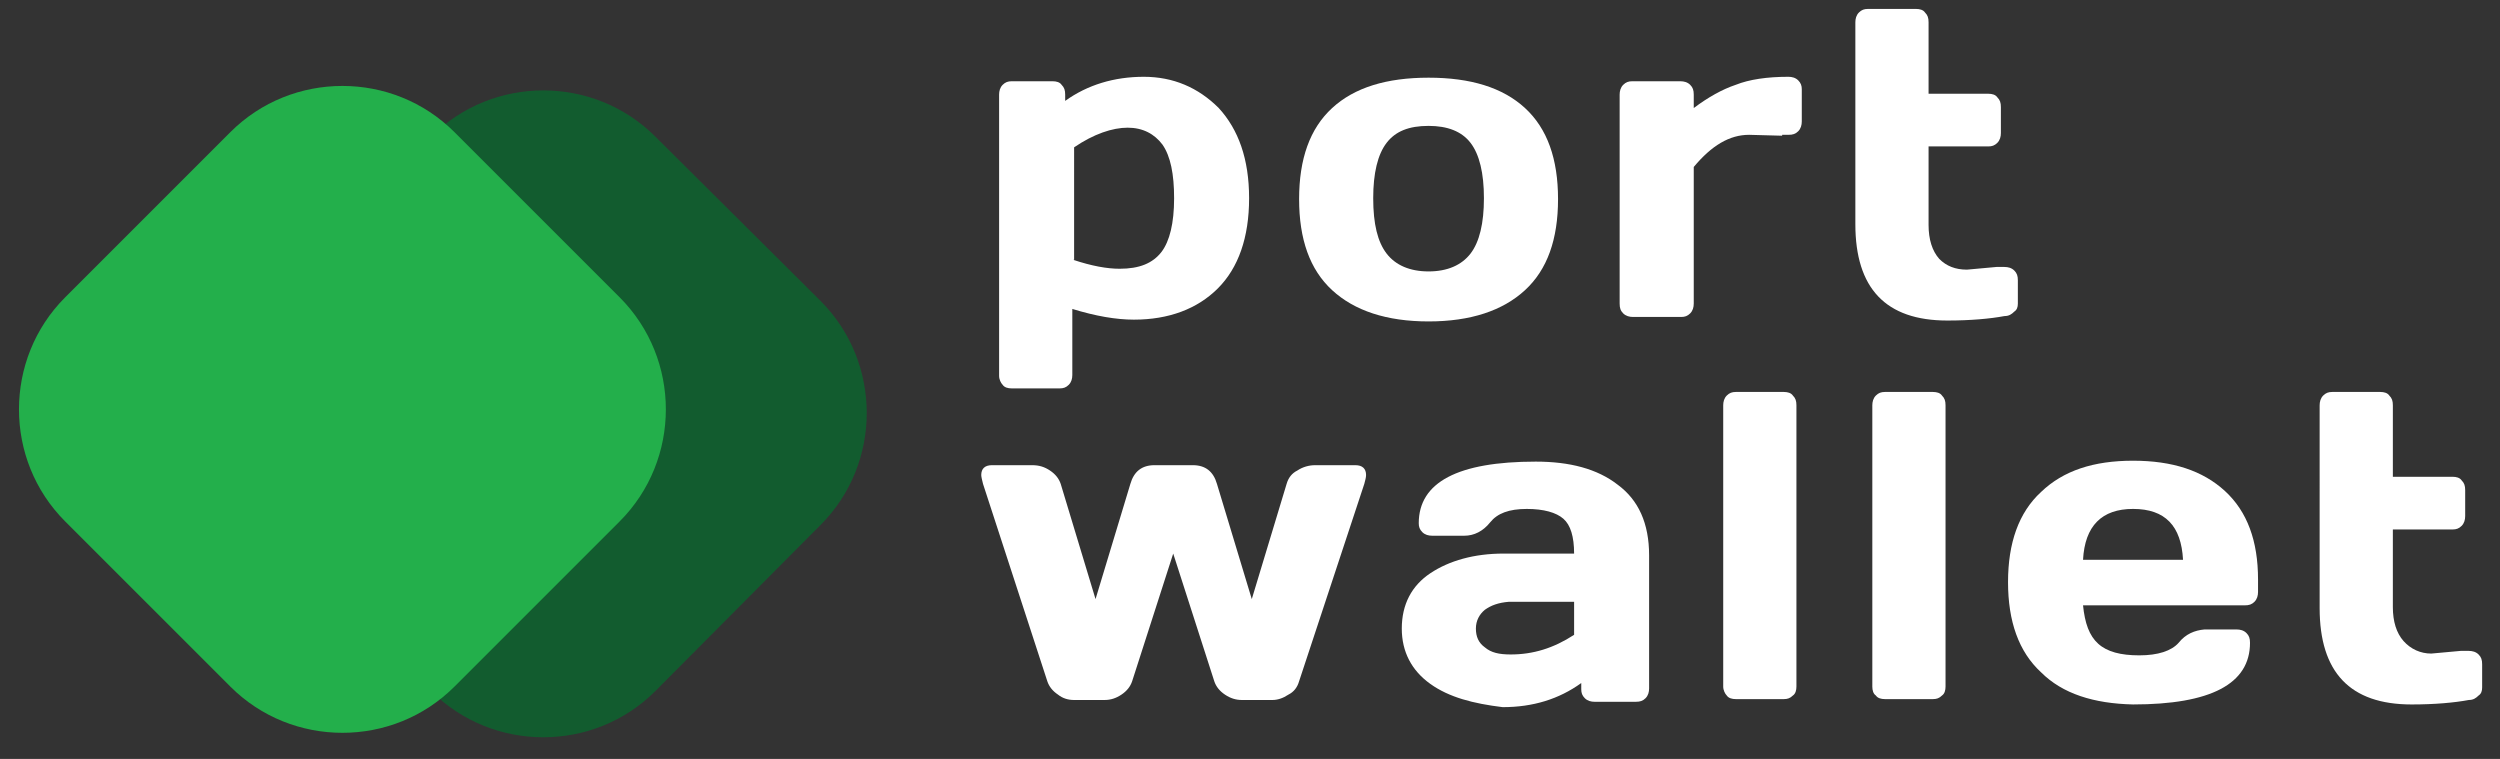 <?xml version="1.0" encoding="utf-8"?>
<!-- Generator: Adobe Illustrator 22.0.1, SVG Export Plug-In . SVG Version: 6.00 Build 0)  -->
<svg version="1.1" id="Layer_1" xmlns="http://www.w3.org/2000/svg" xmlns:xlink="http://www.w3.org/1999/xlink" x="0px" y="0px"
	 viewBox="0 0 280 85" style="enable-background:new 0 0 280 85;" xml:space="preserve">
<rect x="0" y="0" width="280" height="85" fill="#333333" stroke="none"/>
<style type="text/css">
	.st0{fill:#125C2F;}
	.st1{fill:#23AF4B;}
	.st2{fill:#FFFFFF;}
</style>
<g>
	<path class="st0" d="M91.9,33.7c6.9,6.9,6.9,18.2,0,25.1L73.4,77.4c-6.9,6.9-18.2,6.9-25.1,0L29.8,58.9c-6.9-6.9-6.9-18.2,0-25.1
		l18.5-18.5c6.9-6.9,18.2-6.9,25.1,0L91.9,33.7z"/>
	<path class="st1" d="M69.4,33.3c6.9,6.9,6.9,18.2,0,25.1L50.9,76.9c-6.9,6.9-18.2,6.9-25.1,0L7.3,58.4c-6.9-6.9-6.9-18.2,0-25.1
		l18.5-18.5c6.9-6.9,18.2-6.9,25.1,0L69.4,33.3z"/>
	<g>
		<g>
			<path class="st2" d="M110.1,54.2c-0.1-0.4-0.2-0.8-0.2-1c0-0.7,0.4-1.1,1.2-1.1h4.5c0.8,0,1.4,0.2,2,0.6c0.6,0.4,1,0.9,1.2,1.5
				l3.9,12.9l3.9-12.9c0.4-1.4,1.3-2.1,2.7-2.1h4.3c1.4,0,2.3,0.7,2.7,2.1l3.9,12.9l3.9-12.9c0.2-0.7,0.6-1.2,1.2-1.5
				c0.6-0.4,1.3-0.6,2-0.6h4.5c0.8,0,1.2,0.4,1.2,1.1c0,0.3-0.1,0.6-0.2,1l-7.3,22.1c-0.2,0.7-0.6,1.2-1.2,1.5
				c-0.6,0.4-1.2,0.6-1.8,0.6h-3.4c-0.7,0-1.3-0.2-1.9-0.6c-0.6-0.4-1-0.9-1.2-1.5l-4.6-14.3l-4.6,14.3c-0.2,0.6-0.6,1.1-1.2,1.5
				c-0.6,0.4-1.2,0.6-1.9,0.6h-3.4c-0.7,0-1.3-0.2-1.8-0.6c-0.6-0.4-1-0.9-1.2-1.5L110.1,54.2z"/>
			<path class="st2" d="M160.2,76.6c-2.1-1.5-3.2-3.6-3.2-6.2c0-2.7,1.1-4.8,3.2-6.2c2.1-1.4,4.9-2.2,8.2-2.2h7.9
				c0-1.9-0.4-3.2-1.2-3.9c-0.8-0.7-2.2-1.1-4.1-1.1c-2,0-3.3,0.5-4.1,1.5c-0.8,1-1.8,1.5-2.9,1.5h-3.6c-0.4,0-0.8-0.1-1.1-0.4
				c-0.3-0.3-0.4-0.6-0.4-1c0-4.6,4.4-6.9,13.1-6.9c3.8,0,6.9,0.8,9.2,2.6c2.3,1.7,3.5,4.3,3.5,7.9v14.9c0,0.4-0.1,0.8-0.4,1.1
				c-0.3,0.3-0.6,0.4-1.1,0.4h-4.6c-0.4,0-0.8-0.1-1.1-0.4c-0.3-0.3-0.4-0.6-0.4-1v-0.7c-2.5,1.8-5.4,2.7-8.8,2.7
				C165,78.8,162.3,78.1,160.2,76.6z M166.3,68.3c-0.6,0.5-1,1.2-1,2.1c0,0.9,0.3,1.6,1,2.1c0.7,0.6,1.6,0.8,2.9,0.8
				c2.5,0,4.8-0.7,7.1-2.2v-3.7H169C167.8,67.5,167,67.8,166.3,68.3z"/>
			<path class="st2" d="M193,76.9V45.4c0-0.4,0.1-0.8,0.4-1.1c0.3-0.3,0.6-0.4,1-0.4h5.4c0.4,0,0.8,0.1,1,0.4
				c0.3,0.3,0.4,0.6,0.4,1.1v31.5c0,0.4-0.1,0.8-0.4,1c-0.3,0.3-0.6,0.4-1,0.4h-5.4c-0.4,0-0.8-0.1-1-0.4
				C193.2,77.7,193,77.3,193,76.9z"/>
			<path class="st2" d="M209.7,76.9V45.4c0-0.4,0.1-0.8,0.4-1.1c0.3-0.3,0.6-0.4,1-0.4h5.4c0.4,0,0.8,0.1,1,0.4
				c0.3,0.3,0.4,0.6,0.4,1.1v31.5c0,0.4-0.1,0.8-0.4,1c-0.3,0.3-0.6,0.4-1,0.4h-5.4c-0.4,0-0.8-0.1-1-0.4
				C209.8,77.7,209.7,77.3,209.7,76.9z"/>
			<path class="st2" d="M228.6,75.3c-2.5-2.3-3.7-5.7-3.7-10.1c0-4.4,1.2-7.8,3.7-10.1c2.5-2.4,5.9-3.5,10.3-3.5
				c4.4,0,7.8,1.1,10.3,3.4c2.5,2.3,3.7,5.6,3.7,9.9v1.4c0,0.4-0.1,0.8-0.4,1.1c-0.3,0.3-0.6,0.4-1.1,0.4h-18.1
				c0.2,2,0.7,3.4,1.7,4.3c1,0.9,2.5,1.3,4.6,1.3c2.1,0,3.6-0.5,4.4-1.4c0.8-1,1.8-1.4,2.9-1.5h3.6c0.4,0,0.8,0.1,1.1,0.4
				c0.3,0.3,0.4,0.6,0.4,1.1c0,4.6-4.4,6.9-13.1,6.9C234.5,78.8,231,77.7,228.6,75.3z M233.3,62.7h11.2c-0.2-3.8-2-5.7-5.6-5.7
				C235.4,57,233.5,58.9,233.3,62.7z"/>
			<path class="st2" d="M272.3,73.2l3.3-0.3h0.9c0.4,0,0.8,0.1,1.1,0.4c0.3,0.3,0.4,0.6,0.4,1.1v2.6c0,0.4-0.1,0.7-0.4,0.9
				c-0.3,0.3-0.6,0.5-1.1,0.5c-1.6,0.3-3.8,0.5-6.4,0.5c-6.9,0-10.3-3.6-10.3-10.8V45.4c0-0.4,0.1-0.8,0.4-1.1
				c0.3-0.3,0.6-0.4,1-0.4h5.4c0.4,0,0.8,0.1,1,0.4c0.3,0.3,0.4,0.6,0.4,1.1v8h6.7c0.4,0,0.8,0.1,1,0.4c0.3,0.3,0.4,0.6,0.4,1.1v2.9
				c0,0.4-0.1,0.8-0.4,1.1c-0.3,0.3-0.6,0.4-1,0.4h-6.7V68c0,1.6,0.4,2.9,1.2,3.8C270,72.7,271.1,73.2,272.3,73.2z"/>
		</g>
	</g>
	<g>
		<g>
			<path class="st2" d="M111.9,42.1V10.6c0-0.4,0.1-0.8,0.4-1.1c0.3-0.3,0.6-0.4,1-0.4h4.6c0.4,0,0.8,0.1,1,0.4
				c0.3,0.3,0.4,0.6,0.4,1.1v0.7c2.5-1.8,5.5-2.7,8.8-2.7c3.3,0,6.1,1.2,8.4,3.5c2.2,2.4,3.4,5.7,3.4,10.1s-1.2,7.8-3.5,10.1
				c-2.3,2.3-5.5,3.5-9.4,3.5c-2,0-4.3-0.4-6.9-1.2v7.4c0,0.4-0.1,0.8-0.4,1.1c-0.3,0.3-0.6,0.4-1,0.4h-5.4c-0.4,0-0.8-0.1-1-0.4
				C112.1,42.9,111.9,42.5,111.9,42.1z M120.2,29.1c2.1,0.7,3.8,1,5.2,1c2.2,0,3.7-0.6,4.7-1.9c0.9-1.2,1.4-3.2,1.4-6
				c0-2.7-0.4-4.7-1.3-6c-0.9-1.2-2.2-1.9-3.9-1.9c-1.7,0-3.8,0.7-6,2.2V29.1z"/>
			<path class="st2" d="M149.2,32.5c-2.5-2.3-3.7-5.7-3.7-10.2c0-4.5,1.2-7.9,3.7-10.2c2.5-2.3,6.1-3.4,10.8-3.4s8.3,1.1,10.8,3.4
				c2.5,2.3,3.7,5.7,3.7,10.2c0,4.5-1.2,7.9-3.7,10.2c-2.5,2.3-6.1,3.5-10.8,3.5S151.7,34.8,149.2,32.5z M155.3,16
				c-1,1.3-1.5,3.4-1.5,6.2c0,2.9,0.5,4.9,1.5,6.2c1,1.3,2.6,2,4.7,2c2.1,0,3.7-0.7,4.7-2c1-1.3,1.5-3.4,1.5-6.2
				c0-2.8-0.5-4.9-1.5-6.2c-1-1.3-2.6-1.9-4.7-1.9C157.8,14.1,156.3,14.7,155.3,16z"/>
			<path class="st2" d="M199.6,15.2l-3.7-0.1c-2.2,0-4.2,1.2-6.2,3.6V34c0,0.4-0.1,0.8-0.4,1.1c-0.3,0.3-0.6,0.4-1,0.4h-5.4
				c-0.4,0-0.8-0.1-1.1-0.4c-0.3-0.3-0.4-0.6-0.4-1.1V10.6c0-0.4,0.1-0.8,0.4-1.1c0.3-0.3,0.6-0.4,1-0.4h5.4c0.4,0,0.8,0.1,1.1,0.4
				c0.3,0.3,0.4,0.6,0.4,1.1v1.5c1.6-1.2,3.2-2.1,4.7-2.6c1.5-0.6,3.5-0.9,5.9-0.9c0.4,0,0.8,0.1,1.1,0.4c0.3,0.3,0.4,0.6,0.4,1v3.6
				c0,0.4-0.1,0.8-0.4,1.1c-0.3,0.3-0.6,0.4-1.1,0.4H199.6z"/>
			<path class="st2" d="M220.3,30.2l3.3-0.3h0.9c0.4,0,0.8,0.1,1.1,0.4c0.3,0.3,0.4,0.6,0.4,1.1V34c0,0.4-0.1,0.7-0.4,0.9
				c-0.3,0.3-0.6,0.5-1.1,0.5c-1.6,0.3-3.8,0.5-6.4,0.5c-6.9,0-10.3-3.6-10.3-10.8V2.5c0-0.4,0.1-0.8,0.4-1.1c0.3-0.3,0.6-0.4,1-0.4
				h5.4c0.4,0,0.8,0.1,1,0.4c0.3,0.3,0.4,0.6,0.4,1.1v8h6.7c0.4,0,0.8,0.1,1,0.4c0.3,0.3,0.4,0.6,0.4,1.1v2.9c0,0.4-0.1,0.8-0.4,1.1
				c-0.3,0.3-0.6,0.4-1,0.4H216v8.8c0,1.6,0.4,2.9,1.2,3.8C218,29.8,219,30.2,220.3,30.2z"/>
		</g>
	</g>
</g>
</svg>
